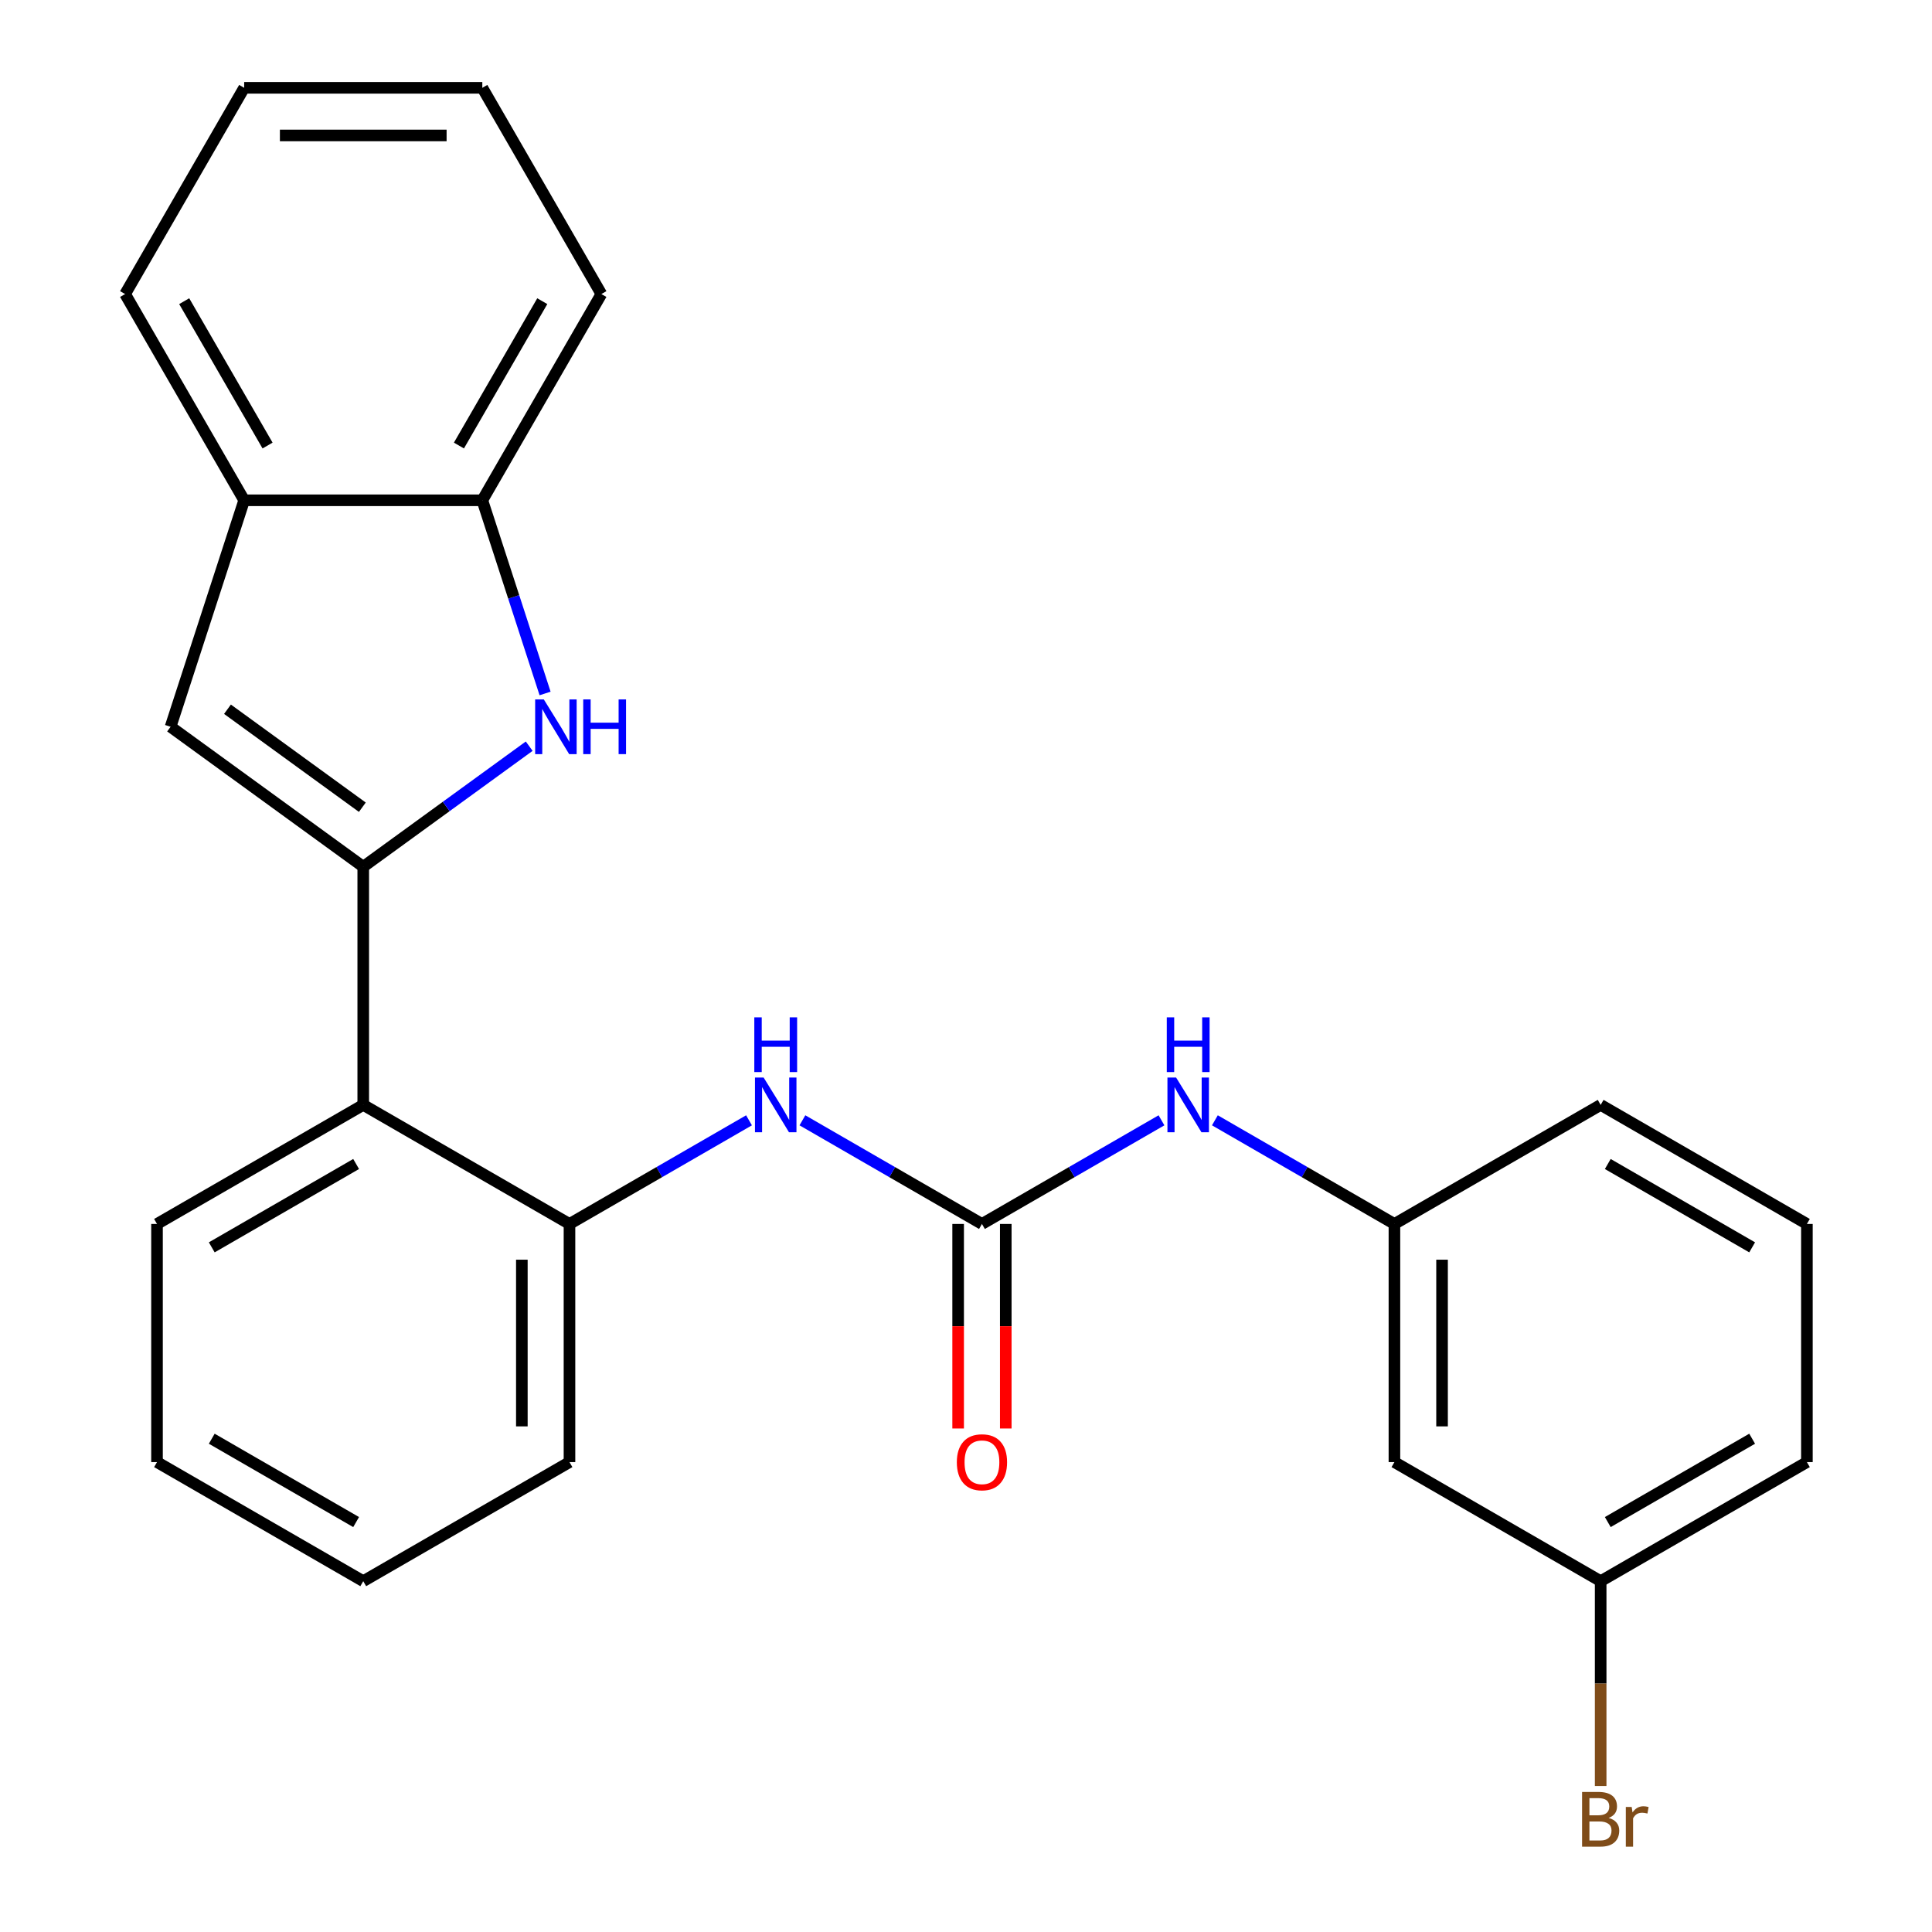 <?xml version='1.0' encoding='iso-8859-1'?>
<svg version='1.1' baseProfile='full'
              xmlns='http://www.w3.org/2000/svg'
                      xmlns:rdkit='http://www.rdkit.org/xml'
                      xmlns:xlink='http://www.w3.org/1999/xlink'
                  xml:space='preserve'
width='1000px' height='1000px' viewBox='0 0 1000 1000'>
<!-- END OF HEADER -->
<rect style='opacity:1.0;fill:#FFFFFF;stroke:none' width='1000' height='1000' x='0' y='0'> </rect>
<path class='bond-0' d='M 188.014,448.629 L 230.964,417.425' style='fill:none;fill-rule:evenodd;stroke:#000000;stroke-width:6px;stroke-linecap:butt;stroke-linejoin:miter;stroke-opacity:1' />
<path class='bond-0' d='M 230.964,417.425 L 273.913,386.22' style='fill:none;fill-rule:evenodd;stroke:#0000FF;stroke-width:6px;stroke-linecap:butt;stroke-linejoin:miter;stroke-opacity:1' />
<path class='bond-1' d='M 188.014,448.629 L 88.294,376.178' style='fill:none;fill-rule:evenodd;stroke:#000000;stroke-width:6px;stroke-linecap:butt;stroke-linejoin:miter;stroke-opacity:1' />
<path class='bond-1' d='M 187.546,417.818 L 117.742,367.102' style='fill:none;fill-rule:evenodd;stroke:#000000;stroke-width:6px;stroke-linecap:butt;stroke-linejoin:miter;stroke-opacity:1' />
<path class='bond-3' d='M 188.014,448.629 L 188.014,571.891' style='fill:none;fill-rule:evenodd;stroke:#000000;stroke-width:6px;stroke-linecap:butt;stroke-linejoin:miter;stroke-opacity:1' />
<path class='bond-6' d='M 282.133,358.937 L 265.889,308.943' style='fill:none;fill-rule:evenodd;stroke:#0000FF;stroke-width:6px;stroke-linecap:butt;stroke-linejoin:miter;stroke-opacity:1' />
<path class='bond-6' d='M 265.889,308.943 L 249.645,258.95' style='fill:none;fill-rule:evenodd;stroke:#000000;stroke-width:6px;stroke-linecap:butt;stroke-linejoin:miter;stroke-opacity:1' />
<path class='bond-7' d='M 88.294,376.178 L 126.384,258.95' style='fill:none;fill-rule:evenodd;stroke:#000000;stroke-width:6px;stroke-linecap:butt;stroke-linejoin:miter;stroke-opacity:1' />
<path class='bond-2' d='M 508.257,633.522 L 461.794,606.696' style='fill:none;fill-rule:evenodd;stroke:#000000;stroke-width:6px;stroke-linecap:butt;stroke-linejoin:miter;stroke-opacity:1' />
<path class='bond-2' d='M 461.794,606.696 L 415.331,579.871' style='fill:none;fill-rule:evenodd;stroke:#0000FF;stroke-width:6px;stroke-linecap:butt;stroke-linejoin:miter;stroke-opacity:1' />
<path class='bond-8' d='M 508.257,633.522 L 554.72,606.696' style='fill:none;fill-rule:evenodd;stroke:#000000;stroke-width:6px;stroke-linecap:butt;stroke-linejoin:miter;stroke-opacity:1' />
<path class='bond-8' d='M 554.72,606.696 L 601.183,579.871' style='fill:none;fill-rule:evenodd;stroke:#0000FF;stroke-width:6px;stroke-linecap:butt;stroke-linejoin:miter;stroke-opacity:1' />
<path class='bond-9' d='M 495.931,633.522 L 495.931,686.452' style='fill:none;fill-rule:evenodd;stroke:#000000;stroke-width:6px;stroke-linecap:butt;stroke-linejoin:miter;stroke-opacity:1' />
<path class='bond-9' d='M 495.931,686.452 L 495.931,739.382' style='fill:none;fill-rule:evenodd;stroke:#FF0000;stroke-width:6px;stroke-linecap:butt;stroke-linejoin:miter;stroke-opacity:1' />
<path class='bond-9' d='M 520.583,633.522 L 520.583,686.452' style='fill:none;fill-rule:evenodd;stroke:#000000;stroke-width:6px;stroke-linecap:butt;stroke-linejoin:miter;stroke-opacity:1' />
<path class='bond-9' d='M 520.583,686.452 L 520.583,739.382' style='fill:none;fill-rule:evenodd;stroke:#FF0000;stroke-width:6px;stroke-linecap:butt;stroke-linejoin:miter;stroke-opacity:1' />
<path class='bond-5' d='M 188.014,571.891 L 294.762,633.522' style='fill:none;fill-rule:evenodd;stroke:#000000;stroke-width:6px;stroke-linecap:butt;stroke-linejoin:miter;stroke-opacity:1' />
<path class='bond-14' d='M 188.014,571.891 L 81.267,633.522' style='fill:none;fill-rule:evenodd;stroke:#000000;stroke-width:6px;stroke-linecap:butt;stroke-linejoin:miter;stroke-opacity:1' />
<path class='bond-14' d='M 184.328,602.485 L 109.605,645.627' style='fill:none;fill-rule:evenodd;stroke:#000000;stroke-width:6px;stroke-linecap:butt;stroke-linejoin:miter;stroke-opacity:1' />
<path class='bond-4' d='M 387.688,579.871 L 341.225,606.696' style='fill:none;fill-rule:evenodd;stroke:#0000FF;stroke-width:6px;stroke-linecap:butt;stroke-linejoin:miter;stroke-opacity:1' />
<path class='bond-4' d='M 341.225,606.696 L 294.762,633.522' style='fill:none;fill-rule:evenodd;stroke:#000000;stroke-width:6px;stroke-linecap:butt;stroke-linejoin:miter;stroke-opacity:1' />
<path class='bond-15' d='M 294.762,633.522 L 294.762,756.783' style='fill:none;fill-rule:evenodd;stroke:#000000;stroke-width:6px;stroke-linecap:butt;stroke-linejoin:miter;stroke-opacity:1' />
<path class='bond-15' d='M 270.11,652.011 L 270.11,738.294' style='fill:none;fill-rule:evenodd;stroke:#000000;stroke-width:6px;stroke-linecap:butt;stroke-linejoin:miter;stroke-opacity:1' />
<path class='bond-16' d='M 249.645,258.95 L 311.276,152.202' style='fill:none;fill-rule:evenodd;stroke:#000000;stroke-width:6px;stroke-linecap:butt;stroke-linejoin:miter;stroke-opacity:1' />
<path class='bond-16' d='M 237.54,230.611 L 280.682,155.888' style='fill:none;fill-rule:evenodd;stroke:#000000;stroke-width:6px;stroke-linecap:butt;stroke-linejoin:miter;stroke-opacity:1' />
<path class='bond-25' d='M 249.645,258.95 L 126.384,258.95' style='fill:none;fill-rule:evenodd;stroke:#000000;stroke-width:6px;stroke-linecap:butt;stroke-linejoin:miter;stroke-opacity:1' />
<path class='bond-18' d='M 126.384,258.95 L 64.753,152.202' style='fill:none;fill-rule:evenodd;stroke:#000000;stroke-width:6px;stroke-linecap:butt;stroke-linejoin:miter;stroke-opacity:1' />
<path class='bond-18' d='M 138.489,230.611 L 95.347,155.888' style='fill:none;fill-rule:evenodd;stroke:#000000;stroke-width:6px;stroke-linecap:butt;stroke-linejoin:miter;stroke-opacity:1' />
<path class='bond-10' d='M 628.826,579.871 L 675.289,606.696' style='fill:none;fill-rule:evenodd;stroke:#0000FF;stroke-width:6px;stroke-linecap:butt;stroke-linejoin:miter;stroke-opacity:1' />
<path class='bond-10' d='M 675.289,606.696 L 721.752,633.522' style='fill:none;fill-rule:evenodd;stroke:#000000;stroke-width:6px;stroke-linecap:butt;stroke-linejoin:miter;stroke-opacity:1' />
<path class='bond-11' d='M 721.752,633.522 L 721.752,756.783' style='fill:none;fill-rule:evenodd;stroke:#000000;stroke-width:6px;stroke-linecap:butt;stroke-linejoin:miter;stroke-opacity:1' />
<path class='bond-11' d='M 746.404,652.011 L 746.404,738.294' style='fill:none;fill-rule:evenodd;stroke:#000000;stroke-width:6px;stroke-linecap:butt;stroke-linejoin:miter;stroke-opacity:1' />
<path class='bond-19' d='M 721.752,633.522 L 828.5,571.891' style='fill:none;fill-rule:evenodd;stroke:#000000;stroke-width:6px;stroke-linecap:butt;stroke-linejoin:miter;stroke-opacity:1' />
<path class='bond-12' d='M 721.752,756.783 L 828.5,818.414' style='fill:none;fill-rule:evenodd;stroke:#000000;stroke-width:6px;stroke-linecap:butt;stroke-linejoin:miter;stroke-opacity:1' />
<path class='bond-13' d='M 828.5,818.414 L 828.5,871.424' style='fill:none;fill-rule:evenodd;stroke:#000000;stroke-width:6px;stroke-linecap:butt;stroke-linejoin:miter;stroke-opacity:1' />
<path class='bond-13' d='M 828.5,871.424 L 828.5,924.434' style='fill:none;fill-rule:evenodd;stroke:#7F4C19;stroke-width:6px;stroke-linecap:butt;stroke-linejoin:miter;stroke-opacity:1' />
<path class='bond-28' d='M 828.5,818.414 L 935.247,756.783' style='fill:none;fill-rule:evenodd;stroke:#000000;stroke-width:6px;stroke-linecap:butt;stroke-linejoin:miter;stroke-opacity:1' />
<path class='bond-28' d='M 832.186,787.82 L 906.909,744.678' style='fill:none;fill-rule:evenodd;stroke:#000000;stroke-width:6px;stroke-linecap:butt;stroke-linejoin:miter;stroke-opacity:1' />
<path class='bond-21' d='M 81.267,633.522 L 81.267,756.783' style='fill:none;fill-rule:evenodd;stroke:#000000;stroke-width:6px;stroke-linecap:butt;stroke-linejoin:miter;stroke-opacity:1' />
<path class='bond-26' d='M 294.762,756.783 L 188.014,818.414' style='fill:none;fill-rule:evenodd;stroke:#000000;stroke-width:6px;stroke-linecap:butt;stroke-linejoin:miter;stroke-opacity:1' />
<path class='bond-24' d='M 311.276,152.202 L 249.645,45.455' style='fill:none;fill-rule:evenodd;stroke:#000000;stroke-width:6px;stroke-linecap:butt;stroke-linejoin:miter;stroke-opacity:1' />
<path class='bond-17' d='M 935.247,633.522 L 828.5,571.891' style='fill:none;fill-rule:evenodd;stroke:#000000;stroke-width:6px;stroke-linecap:butt;stroke-linejoin:miter;stroke-opacity:1' />
<path class='bond-17' d='M 906.909,645.627 L 832.186,602.485' style='fill:none;fill-rule:evenodd;stroke:#000000;stroke-width:6px;stroke-linecap:butt;stroke-linejoin:miter;stroke-opacity:1' />
<path class='bond-20' d='M 935.247,633.522 L 935.247,756.783' style='fill:none;fill-rule:evenodd;stroke:#000000;stroke-width:6px;stroke-linecap:butt;stroke-linejoin:miter;stroke-opacity:1' />
<path class='bond-23' d='M 64.753,152.202 L 126.384,45.455' style='fill:none;fill-rule:evenodd;stroke:#000000;stroke-width:6px;stroke-linecap:butt;stroke-linejoin:miter;stroke-opacity:1' />
<path class='bond-22' d='M 81.267,756.783 L 188.014,818.414' style='fill:none;fill-rule:evenodd;stroke:#000000;stroke-width:6px;stroke-linecap:butt;stroke-linejoin:miter;stroke-opacity:1' />
<path class='bond-22' d='M 109.605,744.678 L 184.328,787.82' style='fill:none;fill-rule:evenodd;stroke:#000000;stroke-width:6px;stroke-linecap:butt;stroke-linejoin:miter;stroke-opacity:1' />
<path class='bond-27' d='M 126.384,45.455 L 249.645,45.455' style='fill:none;fill-rule:evenodd;stroke:#000000;stroke-width:6px;stroke-linecap:butt;stroke-linejoin:miter;stroke-opacity:1' />
<path class='bond-27' d='M 144.873,70.107 L 231.156,70.107' style='fill:none;fill-rule:evenodd;stroke:#000000;stroke-width:6px;stroke-linecap:butt;stroke-linejoin:miter;stroke-opacity:1' />
<path  class='atom-1' d='M 281.475 362.018
L 290.755 377.018
Q 291.675 378.498, 293.155 381.178
Q 294.635 383.858, 294.715 384.018
L 294.715 362.018
L 298.475 362.018
L 298.475 390.338
L 294.595 390.338
L 284.635 373.938
Q 283.475 372.018, 282.235 369.818
Q 281.035 367.618, 280.675 366.938
L 280.675 390.338
L 276.995 390.338
L 276.995 362.018
L 281.475 362.018
' fill='#0000FF'/>
<path  class='atom-1' d='M 301.875 362.018
L 305.715 362.018
L 305.715 374.058
L 320.195 374.058
L 320.195 362.018
L 324.035 362.018
L 324.035 390.338
L 320.195 390.338
L 320.195 377.258
L 305.715 377.258
L 305.715 390.338
L 301.875 390.338
L 301.875 362.018
' fill='#0000FF'/>
<path  class='atom-5' d='M 395.249 557.731
L 404.529 572.731
Q 405.449 574.211, 406.929 576.891
Q 408.409 579.571, 408.489 579.731
L 408.489 557.731
L 412.249 557.731
L 412.249 586.051
L 408.369 586.051
L 398.409 569.651
Q 397.249 567.731, 396.009 565.531
Q 394.809 563.331, 394.449 562.651
L 394.449 586.051
L 390.769 586.051
L 390.769 557.731
L 395.249 557.731
' fill='#0000FF'/>
<path  class='atom-5' d='M 390.429 526.579
L 394.269 526.579
L 394.269 538.619
L 408.749 538.619
L 408.749 526.579
L 412.589 526.579
L 412.589 554.899
L 408.749 554.899
L 408.749 541.819
L 394.269 541.819
L 394.269 554.899
L 390.429 554.899
L 390.429 526.579
' fill='#0000FF'/>
<path  class='atom-9' d='M 608.744 557.731
L 618.024 572.731
Q 618.944 574.211, 620.424 576.891
Q 621.904 579.571, 621.984 579.731
L 621.984 557.731
L 625.744 557.731
L 625.744 586.051
L 621.864 586.051
L 611.904 569.651
Q 610.744 567.731, 609.504 565.531
Q 608.304 563.331, 607.944 562.651
L 607.944 586.051
L 604.264 586.051
L 604.264 557.731
L 608.744 557.731
' fill='#0000FF'/>
<path  class='atom-9' d='M 603.924 526.579
L 607.764 526.579
L 607.764 538.619
L 622.244 538.619
L 622.244 526.579
L 626.084 526.579
L 626.084 554.899
L 622.244 554.899
L 622.244 541.819
L 607.764 541.819
L 607.764 554.899
L 603.924 554.899
L 603.924 526.579
' fill='#0000FF'/>
<path  class='atom-10' d='M 495.257 756.863
Q 495.257 750.063, 498.617 746.263
Q 501.977 742.463, 508.257 742.463
Q 514.537 742.463, 517.897 746.263
Q 521.257 750.063, 521.257 756.863
Q 521.257 763.743, 517.857 767.663
Q 514.457 771.543, 508.257 771.543
Q 502.017 771.543, 498.617 767.663
Q 495.257 763.783, 495.257 756.863
M 508.257 768.343
Q 512.577 768.343, 514.897 765.463
Q 517.257 762.543, 517.257 756.863
Q 517.257 751.303, 514.897 748.503
Q 512.577 745.663, 508.257 745.663
Q 503.937 745.663, 501.577 748.463
Q 499.257 751.263, 499.257 756.863
Q 499.257 762.583, 501.577 765.463
Q 503.937 768.343, 508.257 768.343
' fill='#FF0000'/>
<path  class='atom-14' d='M 832.64 940.955
Q 835.36 941.715, 836.72 943.395
Q 838.12 945.035, 838.12 947.475
Q 838.12 951.395, 835.6 953.635
Q 833.12 955.835, 828.4 955.835
L 818.88 955.835
L 818.88 927.515
L 827.24 927.515
Q 832.08 927.515, 834.52 929.475
Q 836.96 931.435, 836.96 935.035
Q 836.96 939.315, 832.64 940.955
M 822.68 930.715
L 822.68 939.595
L 827.24 939.595
Q 830.04 939.595, 831.48 938.475
Q 832.96 937.315, 832.96 935.035
Q 832.96 930.715, 827.24 930.715
L 822.68 930.715
M 828.4 952.635
Q 831.16 952.635, 832.64 951.315
Q 834.12 949.995, 834.12 947.475
Q 834.12 945.155, 832.48 943.995
Q 830.88 942.795, 827.8 942.795
L 822.68 942.795
L 822.68 952.635
L 828.4 952.635
' fill='#7F4C19'/>
<path  class='atom-14' d='M 844.56 935.275
L 845 938.115
Q 847.16 934.915, 850.68 934.915
Q 851.8 934.915, 853.32 935.315
L 852.72 938.675
Q 851 938.275, 850.04 938.275
Q 848.36 938.275, 847.24 938.955
Q 846.16 939.595, 845.28 941.155
L 845.28 955.835
L 841.52 955.835
L 841.52 935.275
L 844.56 935.275
' fill='#7F4C19'/>
</svg>
